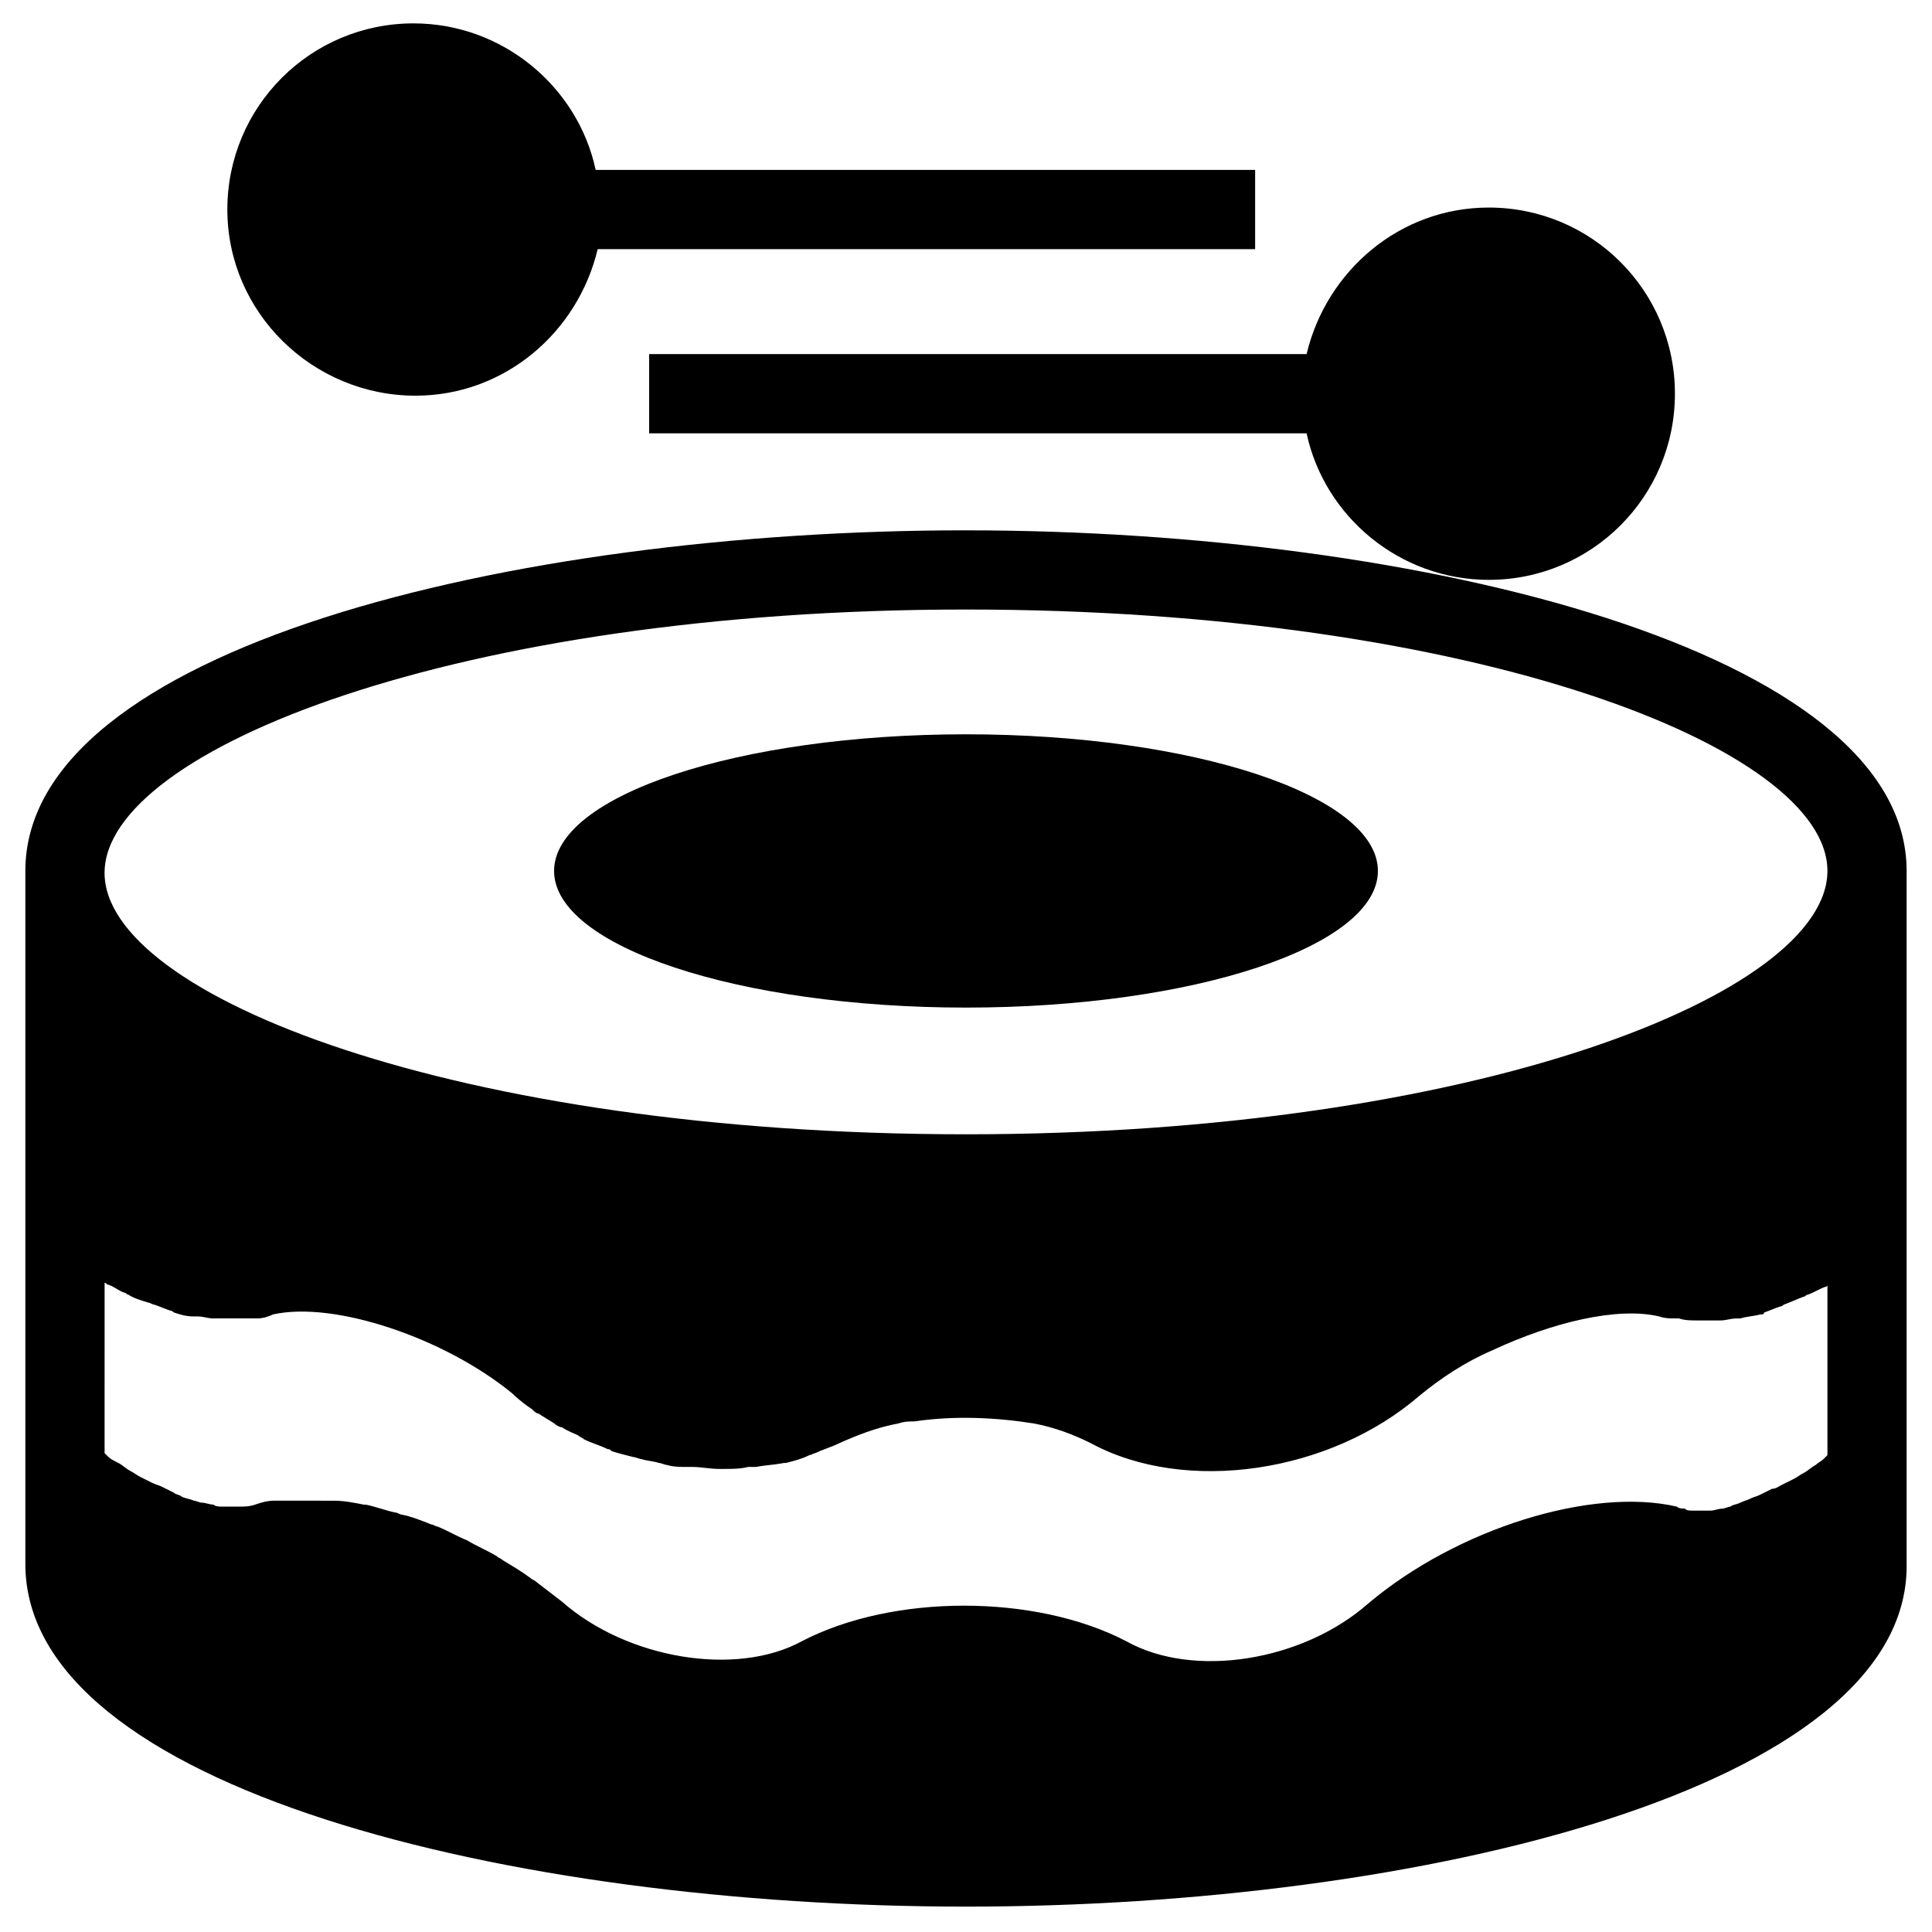 <?xml version="1.0" encoding="UTF-8"?>
<!-- Uploaded to: ICON Repo, www.iconrepo.com, Generator: ICON Repo Mixer Tools -->
<svg fill="#000000" width="800px" height="800px" version="1.1" viewBox="144 144 512 512" xmlns="http://www.w3.org/2000/svg">
 <g>
  <path d="m400 284.54c-120.7 0-249.28 31.488-249.28 90.266v183.68c0 59.305 128.57 90.789 249.28 90.789 120.7 0 249.28-31.488 249.28-90.266v-117.55l-0.004-66.648c0-58.254-128.57-90.266-249.28-90.266zm193.65 209.39h5.246 1.051c1.574 0 2.625-0.523 4.199-0.523h1.051c1.574-0.523 3.148-0.523 5.246-1.051 0.523 0 1.051 0 1.051-0.523 1.574-0.523 2.625-1.051 4.199-1.574 0.523 0 1.051-0.523 1.051-0.523 1.574-0.523 3.672-1.574 5.246-2.098 0.523 0 0.523-0.523 1.051-0.523 1.574-0.523 3.148-1.574 4.723-2.098 0 0 0.523 0 0.523-0.523v45.133c-0.523 0.523-0.523 0.523-1.051 1.051-0.523 0.523-1.574 1.051-2.098 1.574-1.051 0.523-2.098 1.574-3.148 2.098-1.051 0.523-1.574 1.051-2.625 1.574-1.051 0.523-2.098 1.051-3.148 1.574-1.051 0.523-1.574 1.051-2.625 1.051-1.051 0.523-2.098 1.051-3.148 1.574-1.051 0.523-1.574 0.523-2.625 1.051-1.051 0.523-1.574 0.523-2.625 1.051-1.051 0.523-2.098 0.523-2.625 1.051-0.523 0-1.574 0.523-2.098 0.523-1.051 0-2.098 0.523-3.148 0.523h-1.574-3.148c-1.051 0-1.574 0-2.098-0.523-0.523 0-1.574 0-2.098-0.523-22.566-5.246-58.254 5.773-81.867 25.715-17.32 15.219-46.184 19.941-64.027 9.973-24.141-12.594-61.926-12.594-86.066 0-17.32 9.445-46.184 4.723-63.5-10.496-2.098-1.574-4.723-3.672-6.824-5.246-0.523-0.523-1.051-0.523-1.574-1.051-2.098-1.574-4.723-3.148-7.348-4.723-0.523-0.523-1.051-0.523-1.574-1.051-2.625-1.574-5.246-2.625-7.871-4.199-2.625-1.051-5.246-2.625-7.871-3.672-0.523 0-1.051-0.523-1.574-0.523-2.625-1.051-5.246-2.098-7.871-2.625-0.523 0-1.051-0.523-1.574-0.523-2.625-0.523-5.246-1.574-7.871-2.098h-0.523c-2.625-0.523-5.246-1.051-7.871-1.051h-1.574c-1.582-0.016-4.207-0.016-6.828-0.016h-0.523-1.051-4.199-1.574c-2.098 0-3.672 0.523-5.246 1.051-1.574 0.523-2.625 0.523-4.199 0.523h-1.574-3.148c-0.523 0-1.574 0-2.098-0.523-1.051 0-2.098-0.523-3.148-0.523-0.523 0-1.574-0.523-2.098-0.523-1.051-0.523-2.098-0.523-3.148-1.051-0.523-0.523-1.574-0.523-2.098-1.051-1.051-0.523-2.098-1.051-3.148-1.574-1.051-0.523-1.574-0.523-2.625-1.051-1.051-0.523-2.098-1.051-3.148-1.574-1.051-0.523-1.574-1.051-2.625-1.574-1.051-0.523-2.098-1.574-3.148-2.098-1.059-0.527-2.106-1.051-2.633-1.578-0.523-0.523-0.523-0.523-1.051-1.051l0.004-45.133c0.523 0 0.523 0.523 1.051 0.523 1.574 0.523 2.625 1.574 4.199 2.098 0.523 0 0.523 0.523 1.051 0.523 1.574 1.051 3.672 1.574 5.246 2.098 0.523 0 1.051 0.523 1.574 0.523 1.574 0.523 2.625 1.051 4.199 1.574 0.523 0 1.051 0.523 1.051 0.523 1.574 0.523 3.148 1.051 5.246 1.051h1.051c1.574 0 2.625 0.523 4.199 0.523h1.051 4.723 0.523 4.199 1.051c1.574 0 3.148-0.523 4.199-1.051 16.27-3.672 45.656 6.297 63.5 20.992 1.574 1.574 3.672 3.148 5.246 4.199 0.523 0.523 1.051 1.051 1.574 1.051 1.574 1.051 2.625 1.574 4.199 2.625 0.523 0.523 1.574 1.051 2.098 1.051 1.574 1.051 3.148 1.574 4.199 2.098 0.523 0.523 1.051 0.523 1.574 1.051 2.098 1.051 4.199 1.574 6.297 2.625 0.523 0 0.523 0 1.051 0.523 1.574 0.523 3.672 1.051 5.773 1.574 0.523 0 1.574 0.523 2.098 0.523 1.574 0.523 3.148 0.523 4.723 1.051 0.523 0 1.574 0.523 2.098 0.523 1.574 0.523 3.672 0.523 5.246 0.523h1.574c2.098 0 4.723 0.523 6.824 0.523h0.523 1.051c2.098 0 4.199 0 6.297-0.523h2.098c2.625-0.523 4.723-0.523 7.348-1.051h0.523c2.098-0.523 4.199-1.051 6.297-2.098 0.523 0 1.051-0.523 1.574-0.523 2.098-1.051 4.199-1.574 6.297-2.625 4.723-2.098 9.973-4.199 15.742-5.246 1.574-0.523 2.625-0.523 4.199-0.523 10.496-1.574 21.516-1.051 31.488 0.523 5.773 1.051 11.02 3.148 15.219 5.246 25.191 13.645 63.5 7.871 87.117-12.594 5.773-4.723 12.07-8.922 19.418-12.07 15.742-7.348 33.062-11.547 44.082-8.922 1.574 0.523 2.625 0.523 4.199 0.523h1.051c1.578 0.535 3.152 0.535 4.727 0.535zm-193.65-188.4c134.88 0 228.29 36.734 228.29 69.273 0 32.539-93.418 69.797-228.29 69.797-134.88 0-228.29-36.734-228.29-69.273 0-32.535 93.414-69.797 228.29-69.797z"/>
  <path d="m509.16 374.81c0 20-48.871 36.211-109.16 36.211-60.289 0-109.16-16.211-109.16-36.211s48.871-36.211 109.16-36.211c60.285 0 109.16 16.211 109.16 36.211"/>
  <path d="m316.03 237.84v20.992h174.23c4.723 22.043 24.664 38.836 48.281 38.836 27.289 0 49.332-22.043 49.332-49.332 0-27.289-22.043-49.332-49.332-49.332-23.617 0-43.035 16.793-48.281 38.836z"/>
  <path d="m254.11 248.86c23.617 0 43.035-16.793 48.281-38.836h174.23v-20.992h-174.76c-4.723-22.043-24.664-38.836-48.281-38.836-27.289 0-49.332 22.043-49.332 49.332 0 27.289 22.566 49.332 49.859 49.332z"/>
 </g>
</svg>